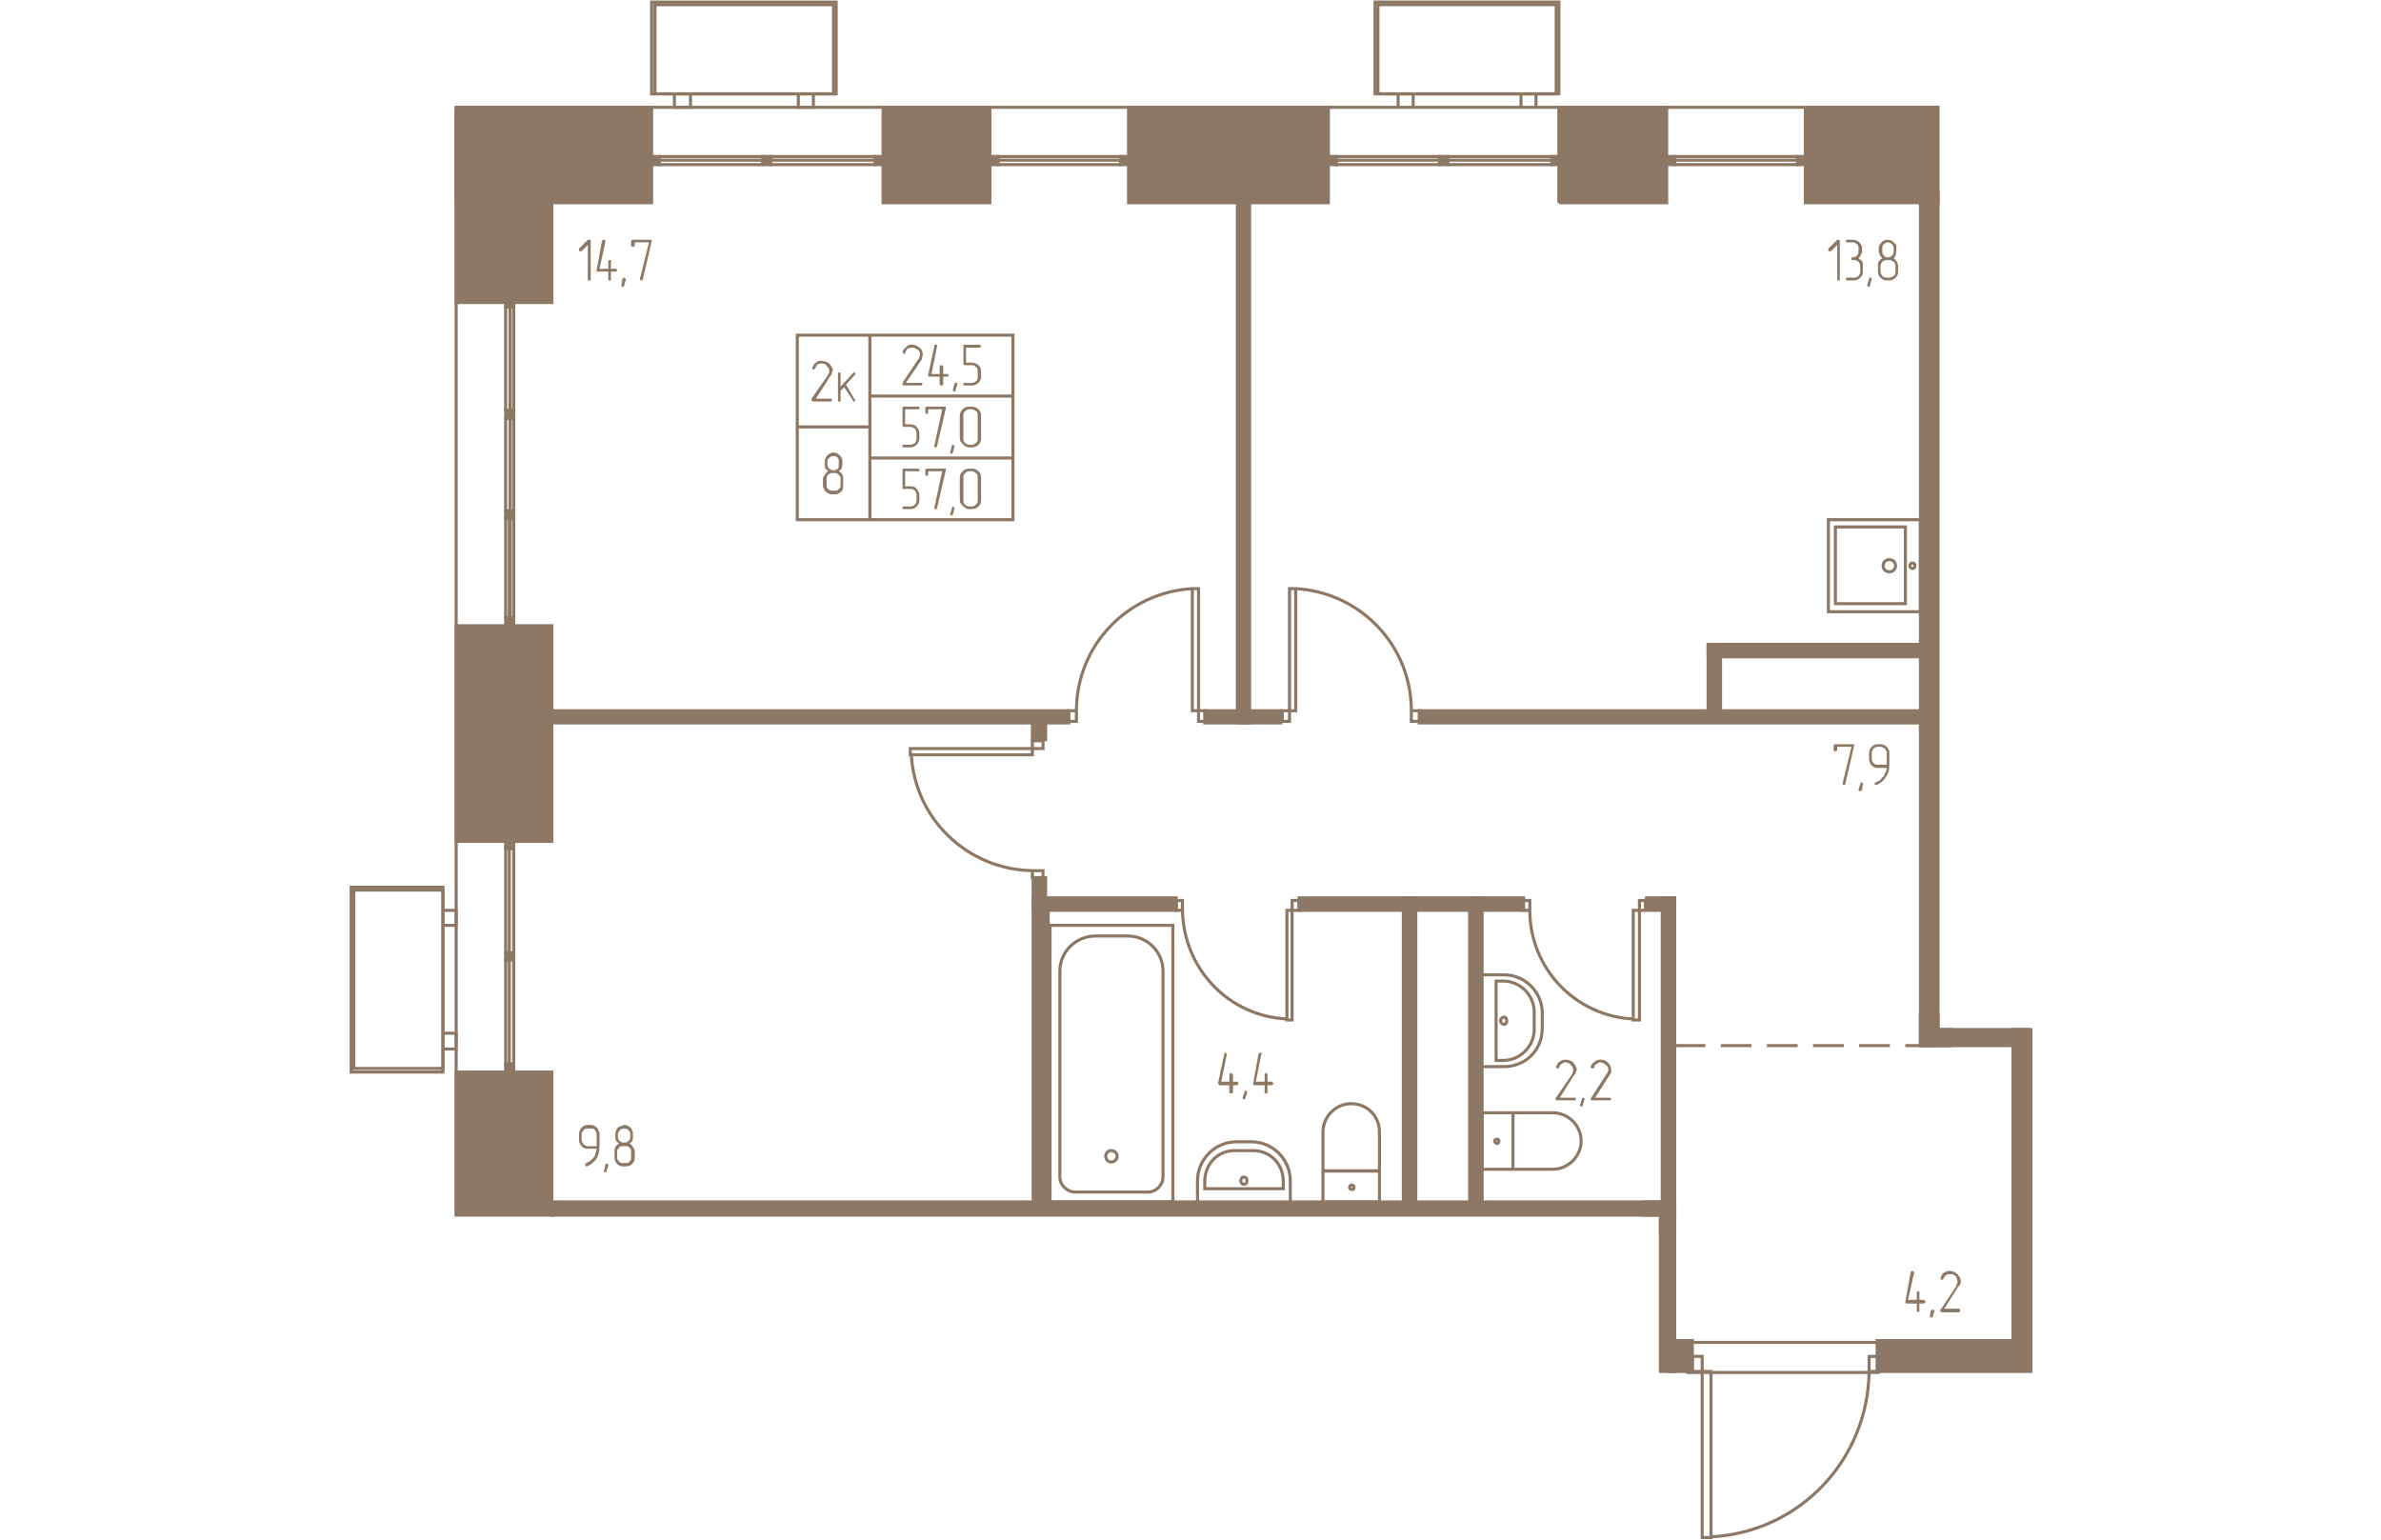 <svg   viewBox="0 0 6490 5940" fill="none" xmlns="http://www.w3.org/2000/svg" width="883" height="571"><g fill="#8D7866" stroke="#8D7866" stroke-width="11.9"><path d="M4994 4688v-51h119v654h-55v-603h-64z"/><path d="M5113 4756h-55v-68H781v-51h4332v119zM4114 3464h-48v1173h48V3464zM6129 741h-68v3293h119v-62h-51V741zM4370 3464h-48v1173h48V3464z"/><path d="M5113 3464h-48v1234h48V3464zM3473 2789h-47V604h47v2185zM2696 3464h-58v1193h58V3464z"/><path d="M3190 3512h-552v-48h552v48zM2638 3386h48v78h-48v-78zM4530 3464h-866v48h866v-48zM5004 3512h109v-48h-109v48zM4128 2742h1933v47H4128v-47zM6061 2534h-819v-48h819v48z"/><path d="M5242 2486h48v256h-48v-256zM3593 2789h-293v-47h293v47zM2775 2789H781v-47h1994v47z"/><path d="M2686 2854h-51v-85h51v85zM5181 5291h-92v-119h92v119zM5894 5172h593v119h-593v-119zM6418 5172h69V3972h-69v1200z"/><path d="M6129 3914h-68v120h415v-62h-347v-58zM603 3273v-30h31v30h-31zM603 3703v-27h31v27h-31zM603 4136v-31h31v31h-31zM634 1184v-31h-31v31h31zM634 1613v-30h-31v30h31zM634 1999v-28h-31v28h31zM634 2414v-30h-31v30h31zM412 4136h369v552H412v-552z"/><path d="M412 2414h369v832H412v-832zM412 427h369v740H412V427z"/><path d="M412 414h754v368H412V414zM5617 782h512V414h-512v368zM4666 782h416V414h-416v368zM3006 782h771V414h-771v368zM2059 782h412V414h-412v368zM1196 604h-30v31h30v-31zM1626 604h-31v31h31v-31zM2055 604h-27v31h27v-31zM2502 604h-31v31h31v-31zM3006 604h-30v31h30v-31zM3807 604h-30v31h30v-31zM4237 604h-31v31h31v-31zM4666 604h-27v31h27v-31zM5113 604h-31v31h31v-31zM5617 604h-30v31h30v-31z"/></g><g stroke="#8D7866" stroke-width="11.9"><path d="M3177 4637h-474V3570h474v1067z"/><path d="M3081 4599h-279c-34 0-61-27-61-58v-794c0-75 61-136 139-136h123c75 0 136 61 136 136v794c0 31-27 58-58 58z"/><path d="M2938 4483c-10 0-20-10-20-23 0-11 10-21 20-21 14 0 24 10 24 21 0 13-10 23-24 23zM3272 4644h358v-89c0-82-68-150-150-150h-58c-82 0-150 68-150 150v89z"/><path d="M3300 4586h303v-28c0-68-51-119-116-119h-72c-64 0-115 51-115 119v28z"/><path d="M3450 4569c10 0 13-7 13-14s-3-14-13-14c-7 0-11 7-11 14s4 14 11 14zM3756 4518h218v119h-218v-119zM3974 4517h-218v-149c0-62 51-110 109-110 62 0 109 48 109 110v149z"/><path d="M3869 4589c3 0 7-3 7-7 0-7-4-10-7-10-7 0-10 3-10 10 0 4 3 7 10 7zM4366 3761v354h89c82 0 147-64 147-146v-62c0-78-65-146-147-146h-89z"/><path d="M4424 3785v306h28c64 0 119-54 119-119v-68c0-65-55-119-119-119h-28z"/><path d="M4441 3938c0 7 7 14 14 14s10-7 10-14-3-14-10-14-14 7-14 14zM4489 4293v218h-119v-218h119zM4489 4511v-218h154c57 0 109 47 109 109 0 61-52 109-109 109h-154z"/><path d="M4418 4402c0 3 6 10 10 10 3 0 7-7 7-10 0-4-4-7-7-7-4 0-10 3-10 7zM4977 3935h-24v-423h24v423zM4977 3474h23v38h-23v-38zM4527 3474h27v38h-27v-38zM4554 3512c0 225 177 409 399 419M3637 3935h-20v-423h20v423zM3637 3474h27v38h-27v-38zM3190 3474h24v38h-24v-38zM3214 3512c4 225 178 409 403 419M2164 2888v24h471v-24h-471zM2676 2888v-30h-41v30h41zM2676 3386v-27h-41v27h41zM2635 3359c-249-4-453-198-467-447M3627 2271h24v471h-24v-471zM3627 2783h-28v-41h28v41zM4128 2783h-31v-41h31v41zM4097 2742c0-253-198-457-446-471M3276 2271h-24v471h24v-471zM3276 2783h27v-41h-27v41zM2775 2783h30v-41h-30v41zM2805 2742c0-253 198-457 447-471M5897 5179h-733v116h733v-116z"/><path d="M5219 5932h34v-641h-34v641zM5219 5233h-38v58h38v-58zM5904 5233h-41v58h41v-58zM5863 5291c-4 341-269 621-610 638M6003 2033v296h-270v-296h270z"/><path d="M6061 2360v-355h-355v355h355z"/><path d="M5965 2183c0 13-10 23-24 23-13 0-24-10-24-23 0-14 11-24 24-24 14 0 24 10 24 24zM6040 2183c0 6-3 10-10 10-4 0-10-4-10-10 0-7 6-11 10-11 7 0 10 4 10 11zM412 414v4274M603 3273v403h14v-403h-14zM617 3676v-403h17v403h-17zM603 3703v402h14v-402h-14zM617 4105v-402h17v402h-17zM634 1184v399h-14v-399h14zM620 1583v-399h-17v399h17zM634 1613v358h-14v-358h14zM620 1971v-358h-17v358h17zM634 1999v385h-14v-385h14zM617 1999v385h-14v-385h14zM361 4122v-688H17v688h344z"/><path d="M361 3423v713H7v-713h354zM361 4047v-61h51v61h-51zM361 3570v-58h51v58h-51zM3968 362h688V18h-688v344z"/><path d="M4666 362h-709V8h709v354zM4046 362h58v52h-58v-52zM4520 362h58v52h-58v-52zM1196 604h399v14h-399v-14zM1595 618h-399v17h399v-17zM1626 604h402v14h-402v-14zM2028 618h-402v17h402v-17zM2502 604h474v14h-474v-14zM2976 618h-474v17h474v-17zM3807 604h399v14h-399v-14zM4206 618h-399v17h399v-17zM4237 604h402v14h-402v-14zM4639 618h-402v17h402v-17zM5113 604h474v14h-474v-14zM5587 618h-474v17h474v-17zM412 414h5717M1179 362h689V18h-689v344z"/><path d="M1878 362h-712V8h712v354zM1254 362h62v52h-62v-52zM1732 362h58v52h-58v-52zM2560 1293h-552v235h552v-235zM2560 1528h-552v239h552v-239zM2560 1767h-552v238h552v-238zM2008 1293h-280v354h280v-354zM2008 1647h-280v358h280v-358z"/></g><path d="M5113 4034h1016" stroke="#8D7866" stroke-width="11.9" stroke-dasharray="118.6 59.3"/><g fill="#8D7866"><path d="M954 4422v-48c0-3-3-10-6-13-4-7-11-7-17-7h-11c-7 0-13 0-17 7-3 3-7 10-7 13v24c0 7 4 10 7 17 7 4 10 7 17 7h34zm11 3c0 17-4 31-11 45-10 13-23 24-37 30h-4l-3-3v-7l3-3s4 0 7-4l7-3 4-3c3-4 10-7 13-14 4-3 4-10 7-17 0-4 3-10 3-14h-34c-10 0-17-3-24-10-6-7-10-14-10-24v-24c0-6 4-17 10-24 7-6 14-10 24-10h11c10 0 17 4 23 10 4 4 7 7 7 14l4 4v57zm34 72v-3s0-4-4-4h-3-4v4l-6 23v4c3 0 3 3 6 3l4-3v-4l7-20zm102-31c0 11-3 17-10 24s-14 10-24 10h-14c-7 0-13-3-20-10s-10-13-10-24v-24c0-6 0-10 3-17 3-3 7-10 14-13-4-4-7-7-11-10-3-4-3-11-3-14v-14c0-6 3-17 10-24 4-3 7-3 10-6h7l4-4h3c10 0 17 4 24 10 3 4 7 7 7 14l3 4v20c0 3 0 10-3 14-4 3-4 6-10 10 6 3 10 7 13 13 4 7 7 11 7 17v24zm-17-78v-14c0-3-3-10-7-13-7-7-10-7-17-7s-10 0-17 7c-3 3-7 10-7 13v14c0 7 4 10 7 14 7 6 10 6 17 6s10 0 17-6c4-4 7-7 7-14zm3 78v-24c0-6 0-10-6-13-4-7-7-7-14-7h-14c-3 0-10 0-13 7-4 3-7 7-7 13v24c0 7 3 11 7 14 3 7 10 7 13 7h14c7 0 10 0 14-7 6-3 6-7 6-14zM931 1078v4h-7-4V945l-24 24h-10v-7-3l34-34h11v153zm78-41h20c4 4 4 4 4 7l-4 4h-20v34h-10v-34h-41-4v-7l21-113s3 0 3-3h7c0 3 3 3 3 7l-23 105h34v-27-3c3-4 3-4 7-4h3v34zm58 41c0-3 0-3-4-3 0-4-3-4-3-4h-3c0 4 0 4-4 4l-3 24v7h7c3 0 3-4 3-4l7-24zm99-146l-34 146v4h-7l-4-4v-3l35-140h-55v14s-3 0-3 3h-7l-4-3v-17c0-4 4-7 7-7h72v7zM5750 1078l-3 4h-3-4V945l-24 24h-7-3v-7-3l34-34h7c3 3 3 3 3 7v146zm72-82c3 4 10 7 14 11 3 6 3 13 3 20v21c0 10-3 17-10 23-7 7-14 11-24 11h-31v-7-4h31c7 0 14-3 17-6 3-4 7-11 7-17v-21c0-7-4-14-7-17s-10-7-17-7h-10v-7-3h6c7 0 11-3 14-7 7-3 7-10 7-17v-10c0-7 0-14-7-17-3-4-7-7-14-7h-27v-3-4c0-3 4-3 4-3h23c7 0 18 3 24 10 7 7 11 14 11 24v17l-4 3v4c-3 7-7 10-10 13zm51 82v-3c-3-4-3-4-7-4h-3v4l-7 24v3l3 4h7v-4l7-24zm102-30c0 10-3 17-10 23-7 7-14 11-24 11h-10c-10 0-17-4-24-11-7-6-10-13-10-23v-21c0-7 0-14 3-17 4-7 7-10 14-14-3-3-7-6-10-13 0-4-4-7-4-14v-10c0-10 4-17 11-24 3-3 6-7 10-7l7-3h6c11 0 17 3 24 10 4 3 7 7 10 10v24c0 7 0 10-3 14 0 7-3 10-7 13 4 4 7 7 10 11 4 6 7 13 7 20v21zm-17-79v-10c0-7-3-14-7-17-3-4-10-7-17-7-6 0-10 3-13 7-7 3-7 10-7 17v10c0 7 0 14 7 17 3 4 7 7 13 7 7 0 14-3 17-7 4-3 7-10 7-17zm7 79v-21c0-7-3-14-7-17-7-3-10-7-17-7h-10c-7 0-14 4-17 7s-7 10-7 17v21c0 6 4 13 7 17 3 3 10 6 17 6h10c7 0 10-3 17-6 4-4 7-11 7-17zM6057 5015h17c4 0 4 4 4 4 3 0 3 3 3 3s0 3-3 3c0 0 0 4-4 4h-17v30c-3 0-3 4-3 4-4 0-4-4-7-4v-30h-41l-3-4v-3l20-113c0-3 3-3 3-3l4-3s3 0 3 3c0 0 4 0 4 3l-24 106h34v-31c3 0 3-3 7-3 0 0 0 3 3 3v31zm58 44v-3s0-3-3-3h-7l-4 3-3 21v6h7c3 0 3 0 3-3l7-21zm96 4h-69l-3-4c-3 0-3-3-3-3 0-3 0-3 3-3l61-92v-7l4-4v-6c0-11-4-14-7-21-4-3-7-3-10-7h-11c-6 0-10 0-17 4-3 3-6 7-10 13v4h-10v-7c3-10 7-17 14-21 6-3 13-6 20-6 10 0 20 3 31 13 7 7 13 17 13 28 0 3 0 6-3 10 0 3-3 7-7 10l-54 85h58l3 4v6l-3 4zM3409 4173h17l3 4v6c-3 0-3 4-3 4h-17v27l-4 4h-7c-3 0-3-4-3-4v-27h-38c-3 0-3-4-3-4-3 0-3-3-3-3l24-112v-4l3-3c3 0 3 0 3 3 4 0 4 0 4 4l-21 105h31v-27s0-3 3-3c0 0 0-4 4-4 0 0 3 0 3 4 0 0 4 0 4 3v27zm54 45v-7c-3 0-3-4-7-4 0 0 0 4-3 4v3l-7 21v3s0 3 4 3h6v-3l7-20zm79-45h17s3 0 3 4c3 0 3 3 3 3s0 3-3 3c0 0 0 4-3 4h-17v31h-7-4v-31h-41l-3-4v-3l20-112c0-4 4-4 4-4l3-3s4 0 4 3c0 0 3 0 3 4h-3l-21 105h34v-30c4 0 4-4 4-4 3 0 3 0 7 4v30zM5805 2878l-34 147v3h-7c-3 0-3-3-3-3v-4l34-140h-55v14l-3 3h-7c-4 0-4-3-4-3v-17c0-3 4-7 7-7h68s4 0 4 4v3zm34 147v-4c-3 0-3-3-3-3-4 0-4 0-4 3-3 0-3 0-3 4l-7 20v3l3 4h7s0-4 4-4l3-23zm92-75v-45c0-7-3-10-7-17-7-3-10-7-17-7h-10c-7 0-14 4-17 7-4 7-7 10-7 17v24c0 4 3 10 7 14 3 7 10 7 17 7h34zm10 6c0 14-3 28-13 41-7 14-21 24-35 31h-6c0-3-4-3-4-3 0-4 4-4 4-4 0-3 0-3 3-3 0 0 3-4 7-4l7-3 3-3c4-4 7-11 14-14 0-7 3-10 7-17 0-7 3-10 3-14h-34c-10 0-17-3-24-10s-10-17-10-24v-24c0-10 3-17 10-24 7-6 14-10 24-10h10c10 0 17 4 24 10 3 4 7 7 7 11l3 6v58zM4728 4245h-72c-3-4-3-4-3-7l65-95v-4l3-3v-10c0-7-3-14-10-17 0-4-4-7-7-7-4 0-7-4-14-4-3 0-10 4-13 7-4 0-7 7-11 14 0 0 0 3-3 3h-3-4v-7c4-10 7-17 14-20 7-4 13-7 20-7 10 0 21 3 31 10 7 11 14 17 14 28 0 3-4 10-4 13 0 4-3 7-7 10l-54 86h61v10h-3zm37-4v-3c-3-3-3-3-7-3l-3 3v3l-7 21v3l4 4h6v-4l7-24zm96 4h-68-4v-7l61-95 4-4v-3c3-4 3-7 3-10 0-7-3-14-10-17-3-4-7-7-10-7-4 0-7-4-10-4-7 0-11 4-14 7-7 0-10 7-10 14-4 0-4 3-4 3h-6c-4-3-4-3-4-7 4-10 10-17 17-20 4-4 10-7 21-7 10 0 20 3 27 10 10 11 14 17 14 28v13c-4 4-4 7-7 10l-55 86h58c4 3 4 3 4 6l-4 4h-3zM2205 1487h-68s-3 0-3-3v-4-3l61-92 4-3v-4c0-3 3-7 3-10 0-7-3-14-10-20-4 0-7-4-10-4-4-3-7-3-11-3-7 0-10 3-17 3-3 4-7 10-10 17v4h-3c-4 0-4 0-4-4-3 0-3 0-3-3 3-10 10-17 17-21 3-7 10-7 20-7 11 0 21 4 28 11 10 7 13 17 13 27 0 3 0 7-3 10 0 4 0 10-4 14l-58 85h62c0 3 3 3 3 3 0 4-3 4-3 4 0 3-4 3-4 3zm86-44h20v10h-20v27c0 4 0 4-4 7h-7c0-3-3-3-3-7v-27h-41l-3-3v-4l24-112v-4h10v7l-21 106h31v-27c0-4 3-4 3-7h7c4 3 4 3 4 7v27zm54 41v-7h-7-3v3l-7 24c0 4 0 4 3 4 0 3 0 3 4 3h3v-3l7-24zm92-31c0 10-3 17-10 24s-17 10-24 10h-31-3v-7-3h34c7 0 10-3 14-7 7-3 7-10 7-17v-20c0-7 0-14-7-17-4-4-7-7-14-7h-31c-3 0-3-4-3-7v-68c0-4 0-4 3-4h62c0 4 3 4 3 4 0 3-3 3-3 7h-55v58h24c7 0 17 3 24 10s10 14 10 24v20zm-238 239c0 10-4 17-11 24-6 6-13 10-24 10h-30v-7-3h30c7 0 14-4 18-7 3-4 6-10 6-17v-21c0-6-3-13-6-17-4-3-11-7-18-7h-27c-3 0-3 0-3-6v-65c0-7 0-7 3-7h62v10h-55v58h20c11 0 21 4 24 10 7 7 11 14 11 24v21zm102-116l-34 146-4 4h-3-3v-7l30-140h-54v17h-11v-20c0-7 0-7 7-7h72v7zm34 146c0-3 0-3-4-3 0-3 0-3-3-3h-3v3l-7 24v7h7c3 0 3-4 3-4l7-24zm102-30c0 10-3 17-10 24-7 6-17 10-24 10h-14c-6 0-13-4-20-10-7-7-14-14-14-24v-89c0-10 4-17 11-24 6-7 17-10 23-10h14c7 0 17 3 24 10s10 14 10 24v89zm-13 0v-89c0-7 0-13-7-17-4-3-11-7-14-7h-14c-3 0-10 4-13 7-7 4-7 10-7 17v89c0 7 0 13 7 17 3 3 10 7 13 7h14c3 0 10-4 14-7 7-4 7-10 7-17zm-225 238c0 11-4 17-11 24-6 7-13 10-24 10h-30v-3-3c0-4 3-4 3-4h27c7 0 14-3 18-7 3-3 6-10 6-17v-20c0-7-3-14-6-17-4-4-11-7-18-7h-27c-3 0-3 0-3-3v-69c0-3 0-6 3-6h58l4 3v7h-55v58h20c11 0 21 3 24 10 7 7 11 14 11 24v20zm102-116l-34 147-4 3h-3-3v-6l30-140h-54v17h-11v-21c0-3 0-6 7-6h72v6zm34 147c0-3 0-3-4-3 0-4 0-4-3-4 0 0-3 0-3 4v3l-7 21v6h7c3 0 3-3 3-3l7-24zm102-31c0 11-3 17-10 24s-17 10-24 10h-14c-6 0-13-3-20-10s-14-13-14-24v-88c0-10 4-17 11-24 6-7 17-10 23-10h14c7 0 17 3 24 10s10 14 10 24v88zm-13 0v-88c0-7 0-10-7-17-4-4-11-7-14-7h-14c-3 0-10 3-13 7-7 7-7 10-7 17v88c0 7 0 14 7 17 3 4 10 7 13 7h14c3 0 10-3 14-7 7-3 7-10 7-17zM1858 1549h-72c-3-4-3-4-3-7v-4l64-92v-3l4-3v-11c0-7-4-13-10-17 0-3-4-7-7-7-4-3-10-3-14-3-3 0-10 3-13 3-4 4-7 11-11 17l-3 4h-3l-4-4v-3c4-10 7-17 14-20 7-7 13-7 20-7 10 0 21 3 31 10 7 7 14 17 14 27 0 4-4 7-4 11 0 3-3 10-7 13l-54 85h61v11h-3zm58-65l34 58h3c0 3-3 3-3 7h-7v-4l-34-51-14 14v41h-10v-106-3c3-4 3-4 7-4l3 4v51l48-51c0-4 3-4 3-4s4 0 4 4c3 0 3 0 3 3 0 0 0 3-3 3l-34 38zM1905 1872c0 7 0 17-6 24-7 7-17 11-24 11h-14c-7 0-17-4-24-11s-10-17-10-24v-23c0-7 3-11 7-17 3-4 7-11 13-14-3-3-6-7-10-10-3-4-3-11-3-14v-14c0-6 3-17 10-23 3-4 7-7 10-7l7-4h7c10 0 17 4 24 11 3 3 7 6 7 10l3 7v20c0 3-3 10-3 14-4 3-7 7-11 10 7 3 11 7 14 14 3 3 3 10 3 17v23zm-17-78v-14c0-6 0-10-3-13-7-7-10-7-17-7s-10 0-17 7c-4 3-7 7-7 13v14c0 3 3 10 7 14 7 3 10 7 17 7s10-4 17-7c3-4 3-11 3-14zm7 78v-23c0-7 0-11-7-17-3-4-10-7-13-7h-14c-7 0-10 3-14 7-6 6-6 10-6 17v23c0 4 0 11 6 14 4 7 11 7 14 7h14c3 0 10 0 13-7 7-3 7-10 7-14z"/></g></svg>
